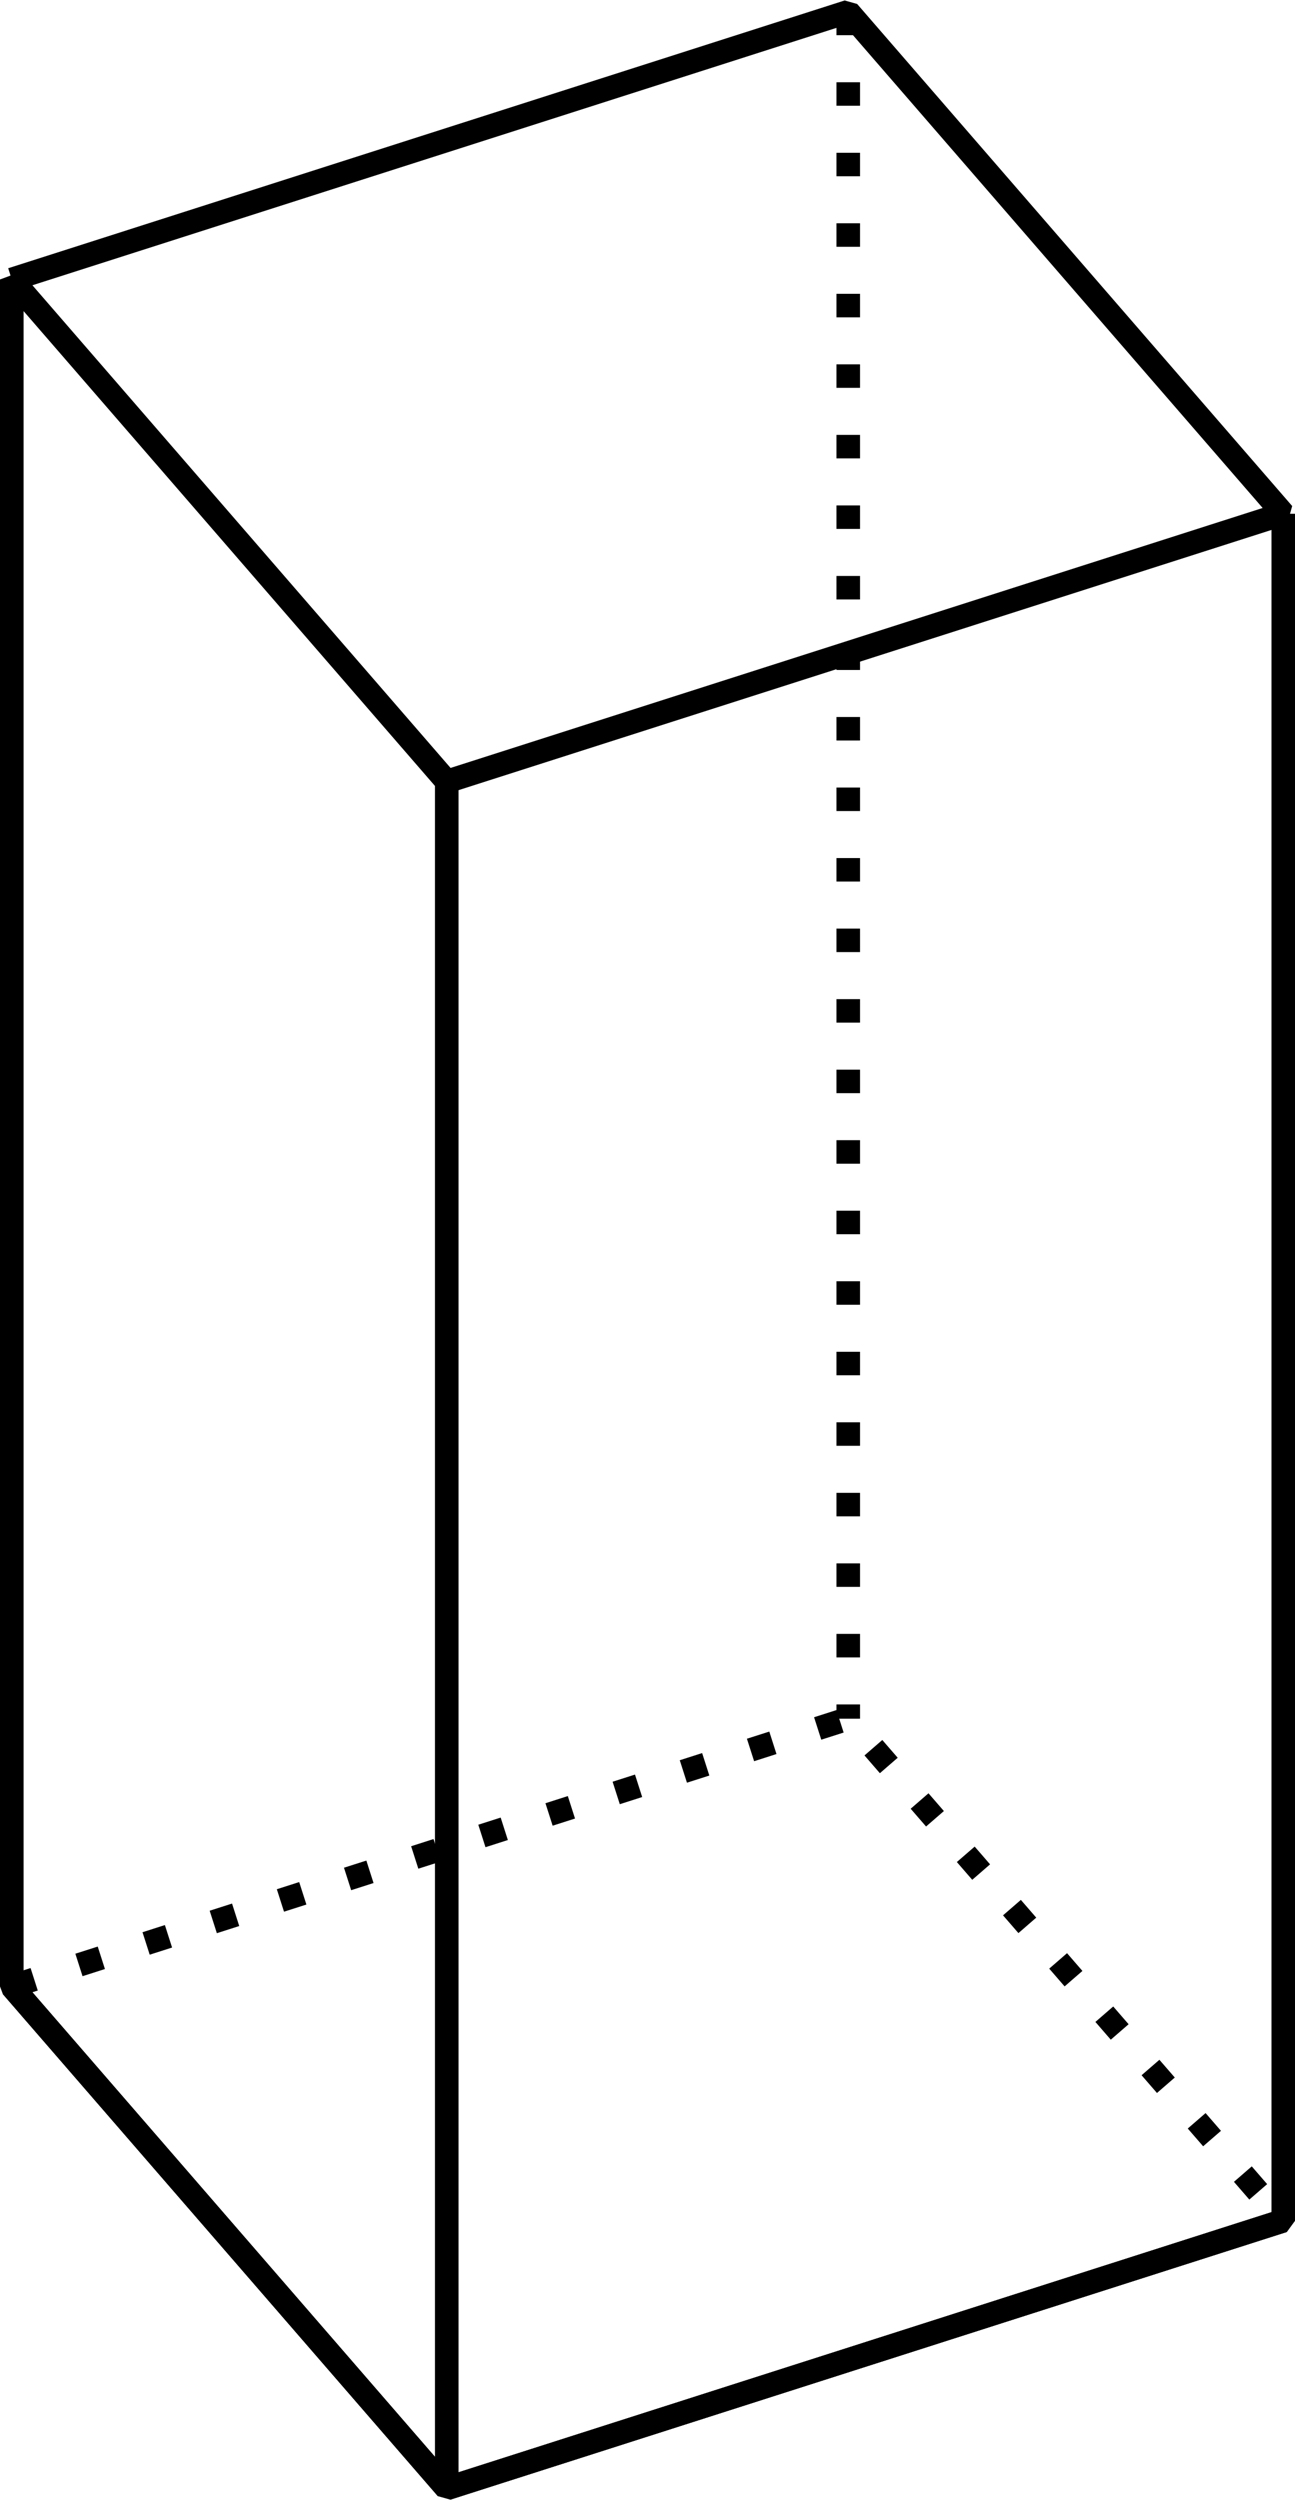 <?xml version='1.0' encoding='UTF-8'?>
<!-- This file was generated by dvisvgm 2.1.3 -->
<svg height='105.957pt' version='1.1' viewBox='-72 -72 54.895 105.957' width='54.895pt' xmlns='http://www.w3.org/2000/svg' xmlns:xlink='http://www.w3.org/1999/xlink'>
<g id='page1'>
<path d='M-71.5 12.184L-53.062 33.457L-17.602 22.113' fill='none' stroke='#000000' stroke-linejoin='bevel' stroke-miterlimit='10.037' stroke-width='1'/>
<path d='M-53.062 33.457L-71.5 12.184V-60.156L-53.062 -38.879V33.457' fill='none' stroke='#000000' stroke-linejoin='bevel' stroke-miterlimit='10.037' stroke-width='1'/>
<path d='M-71.5 -60.156L-36.043 -71.504L-17.602 -50.227L-53.062 -38.879' fill='none' stroke='#000000' stroke-linejoin='bevel' stroke-miterlimit='10.037' stroke-width='1'/>
<path d='M-17.602 -50.227V22.113L-53.062 33.457' fill='none' stroke='#000000' stroke-linejoin='bevel' stroke-miterlimit='10.037' stroke-width='1'/>
<path d='M-71.5 12.184L-36.043 0.836L-17.602 22.113' fill='none' stroke='#000000' stroke-dasharray='0.996,1.993' stroke-linejoin='bevel' stroke-miterlimit='10.037' stroke-width='1'/>
<path d='M-36.043 -71.504V0.836' fill='none' stroke='#000000' stroke-dasharray='0.996,1.993' stroke-linejoin='bevel' stroke-miterlimit='10.037' stroke-width='1'/>
</g>
</svg>